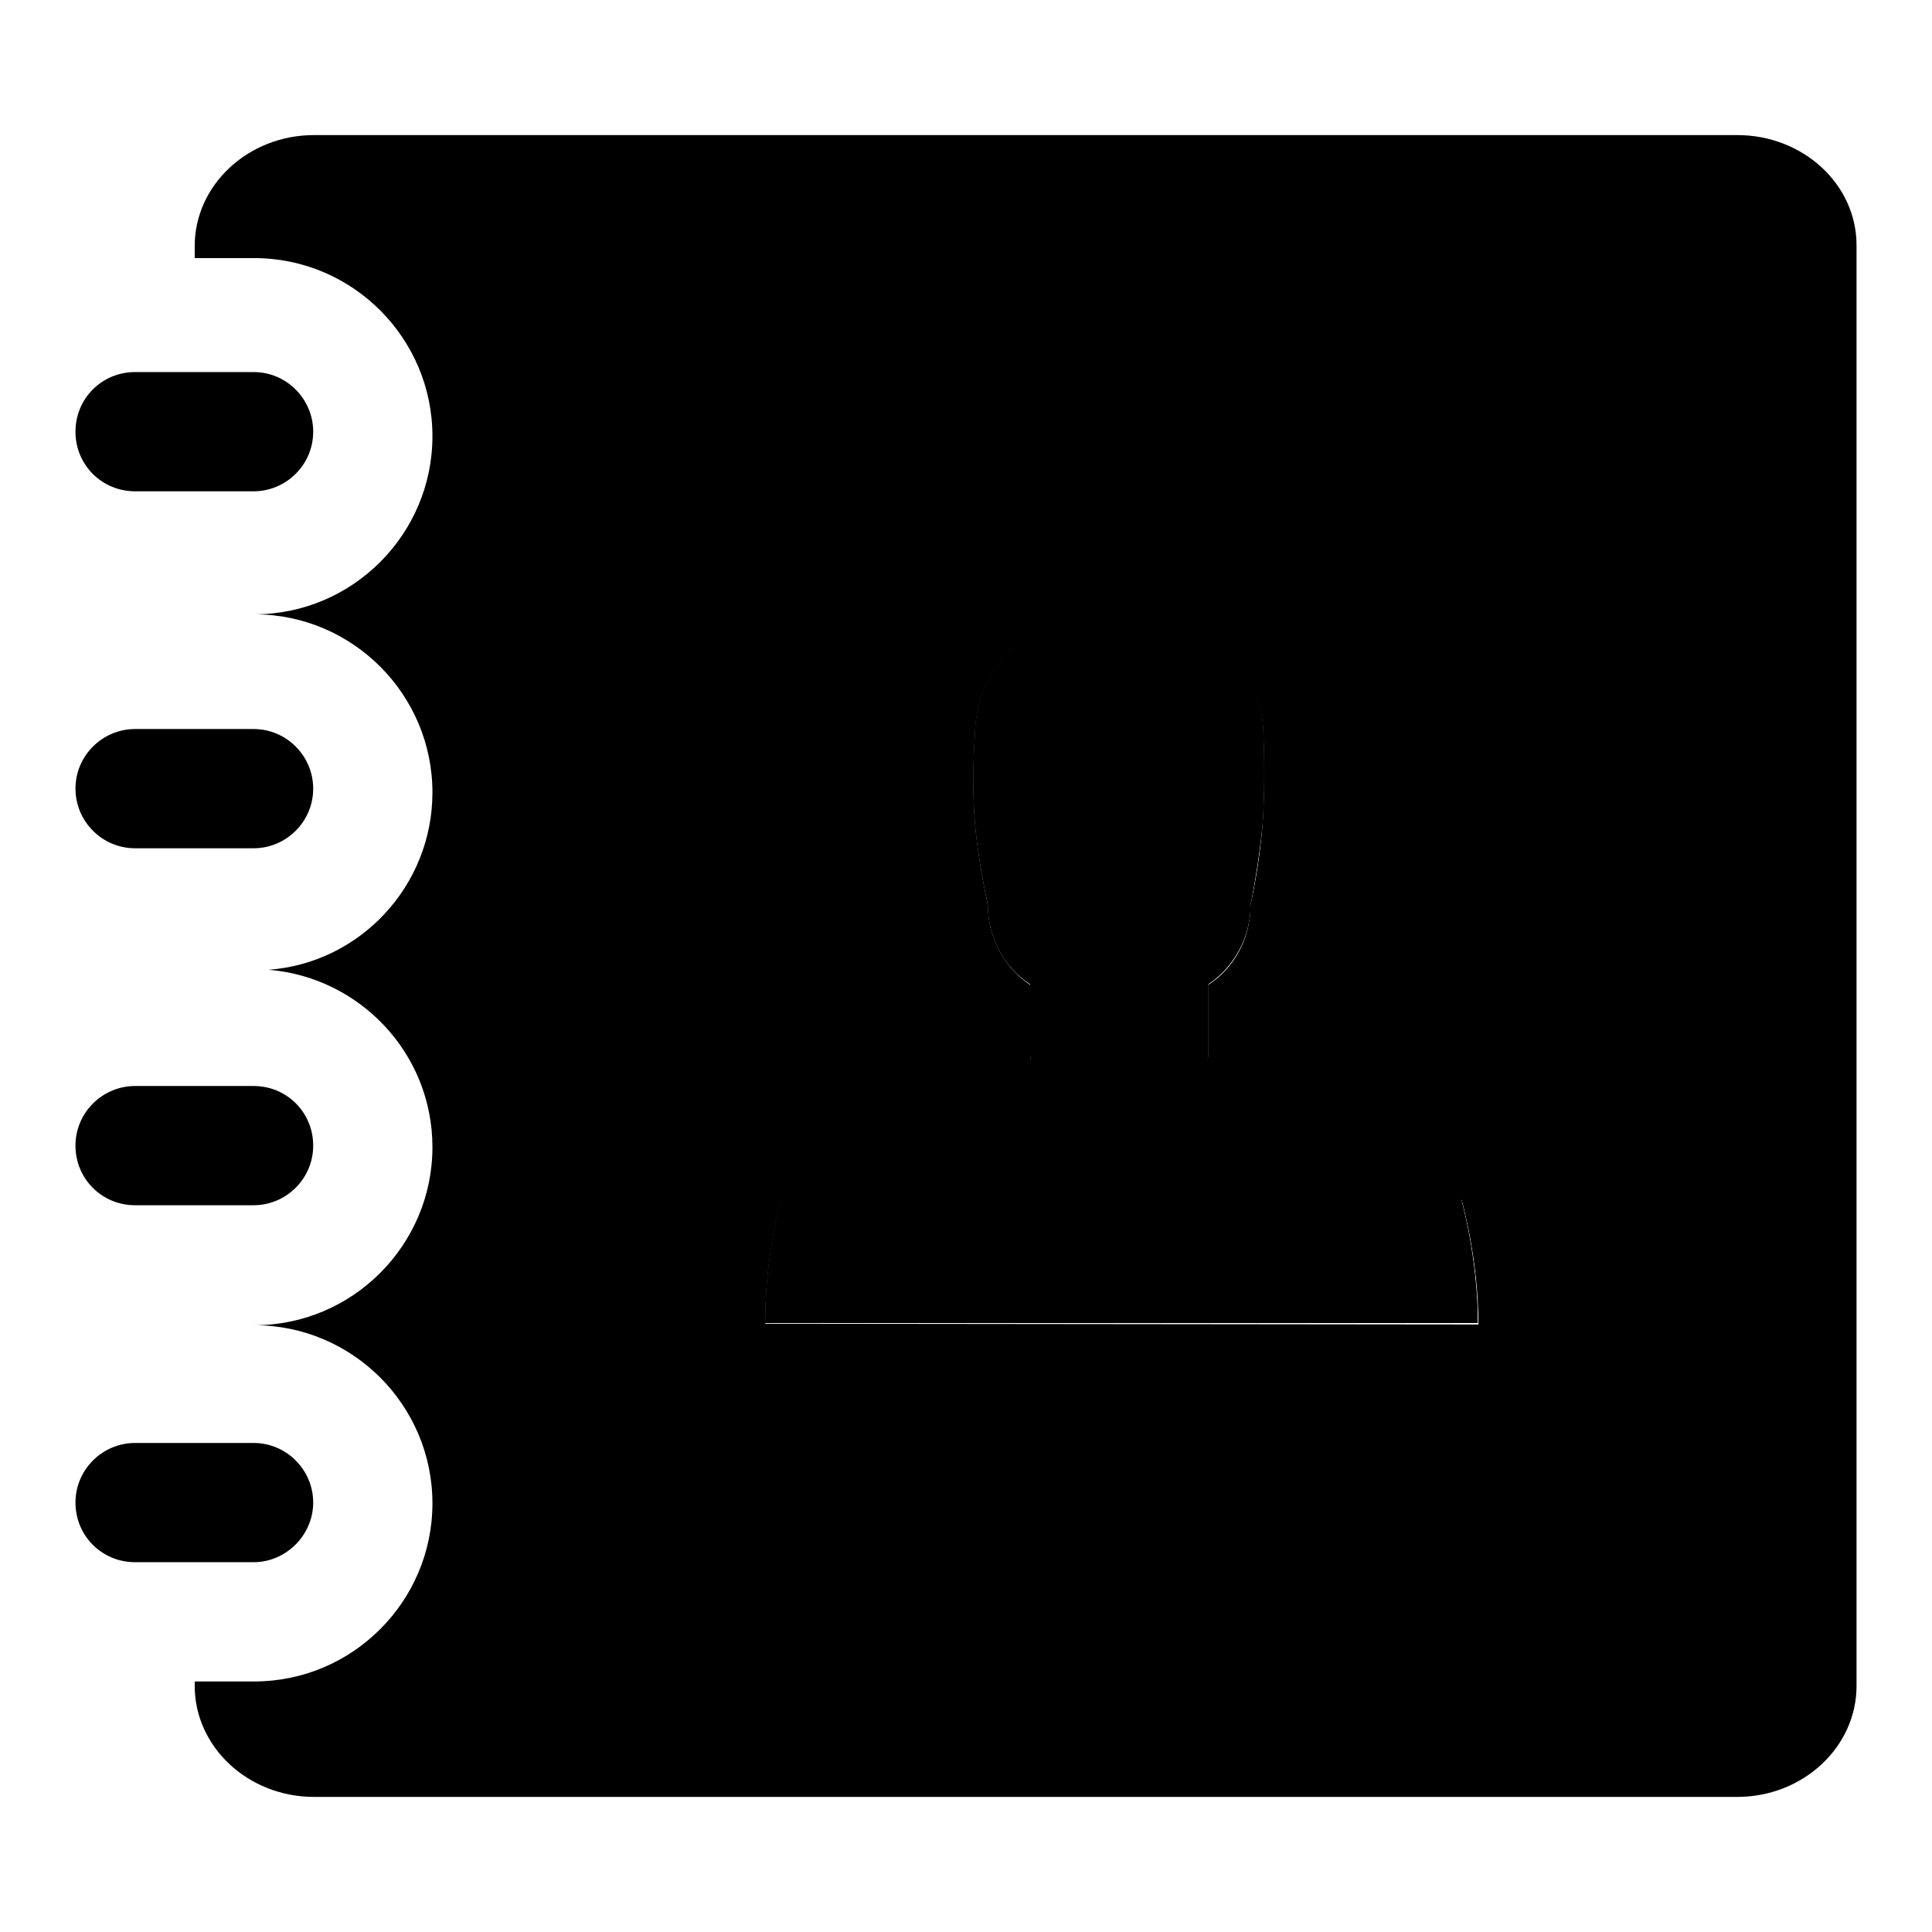 <?xml version="1.0" encoding="utf-8"?>
<!-- Svg Vector Icons : http://www.onlinewebfonts.com/icon -->
<!DOCTYPE svg PUBLIC "-//W3C//DTD SVG 1.1//EN" "http://www.w3.org/Graphics/SVG/1.1/DTD/svg11.dtd">
<svg version="1.1" xmlns="http://www.w3.org/2000/svg" xmlns:xlink="http://www.w3.org/1999/xlink" x="0px" y="0px" viewBox="0 0 256 256" enable-background="new 0 0 256 256" xml:space="preserve">
<g><g><path fill="#000000" d="M17.9,65.1h15.7c4.3,0,7.9-3.5,7.9-7.9c0-4.3-3.5-7.9-7.9-7.9H17.9c-4.4,0-7.9,3.5-7.9,7.9S13.5,65.1,17.9,65.1z"/><path fill="#000000" d="M17.9,112.4h15.7c4.3,0,7.9-3.5,7.9-7.9c0-4.3-3.5-7.9-7.9-7.9H17.9c-4.3,0-7.9,3.5-7.9,7.9C10,108.8,13.5,112.4,17.9,112.4z"/><path fill="#000000" d="M17.9,159.7h15.7c4.3,0,7.9-3.5,7.9-7.9s-3.5-7.9-7.9-7.9H17.9c-4.3,0-7.9,3.5-7.9,7.9C10,156.2,13.5,159.7,17.9,159.7z"/><path fill="#000000" d="M41.5,199.1c0-4.3-3.5-7.9-7.9-7.9H17.9c-4.3,0-7.9,3.5-7.9,7.9c0,4.4,3.5,7.9,7.9,7.9h15.7C37.9,207,41.5,203.4,41.5,199.1z"/><path fill="#000000" d="M160,140.4c0-0.2,0.1-0.4,0.1-0.7v-9.3c3.3-2.2,5.6-6.1,5.6-10.6c0,0,1.1-5.3,1.6-10.8c0.4-5.7,0.1-11.6,0.1-11.6c0-7.6-5.4-16.5-19.1-16.5c-13.7,0-19.1,9-19.1,16.5c0,0-0.5,5.6,0,11.6c0.4,5.1,1.7,10.8,1.7,10.8c0,4.5,2.2,8.4,5.6,10.6v9.3c0,0.3,0.1,0.6,0.1,0.8c-9.6,2.2-23.9,7.3-33,18.4c0,0-2.2,6.6-2.2,16.4h94.4c0-8.7-2.2-16.4-2.2-16.4C184.4,147.6,169.6,142.6,160,140.4z"/><path fill="#000000" d="M160,140.4c0-0.2,0.1-0.4,0.1-0.7v-9.3c3.3-2.2,5.6-6.1,5.6-10.6c0,0,1.1-5.3,1.6-10.8c0.4-5.7,0.1-11.6,0.1-11.6c0-7.6-5.4-16.5-19.1-16.5c-13.7,0-19.1,9-19.1,16.5c0,0-0.5,5.6,0,11.6c0.4,5.1,1.7,10.8,1.7,10.8c0,4.5,2.2,8.4,5.6,10.6v9.3c0,0.3,0.1,0.6,0.1,0.8c-9.6,2.2-23.9,7.3-33,18.4c0,0-2.2,6.6-2.2,16.4h94.4c0-8.7-2.2-16.4-2.2-16.4C184.4,147.6,169.6,142.6,160,140.4z"/><path fill="#000000" d="M230.2,17.9H41.6c-8.7,0-15.8,6.6-15.8,14.7v1.6h7.9c13,0,23.6,10.6,23.6,23.6c0,13-10.6,23.6-23.6,23.6c13,0,23.6,10.6,23.6,23.6c0,12.4-9.6,22.6-21.7,23.5c12.1,1,21.7,11.1,21.7,23.5c0,13-10.6,23.6-23.6,23.6c13,0,23.6,10.6,23.6,23.6s-10.6,23.6-23.6,23.6h-7.9v0.6c0,8.1,7.1,14.7,15.8,14.7h188.6c8.7,0,15.8-6.6,15.8-14.7V32.5C246,24.4,238.9,17.9,230.2,17.9z M101.4,175.4c0-9.8,2.2-16.4,2.2-16.4c9.1-11.1,23.4-16.1,33-18.4c0-0.3-0.1-0.6-0.1-0.8v-9.3c-3.3-2.2-5.6-6.1-5.6-10.6c0,0-1.3-5.8-1.7-10.8c-0.5-6,0-11.6,0-11.6c0-7.6,5.4-16.5,19.1-16.5c13.7,0,19.1,9,19.1,16.5c0,0,0.3,6-0.1,11.6c-0.4,5.6-1.6,10.8-1.6,10.8c0,4.5-2.2,8.4-5.6,10.6v9.3c0,0.2-0.1,0.4-0.1,0.7c9.6,2.2,24.4,7.2,33.7,18.6c0,0,2.2,7.7,2.2,16.4L101.4,175.4L101.4,175.4z"/></g></g>
</svg>